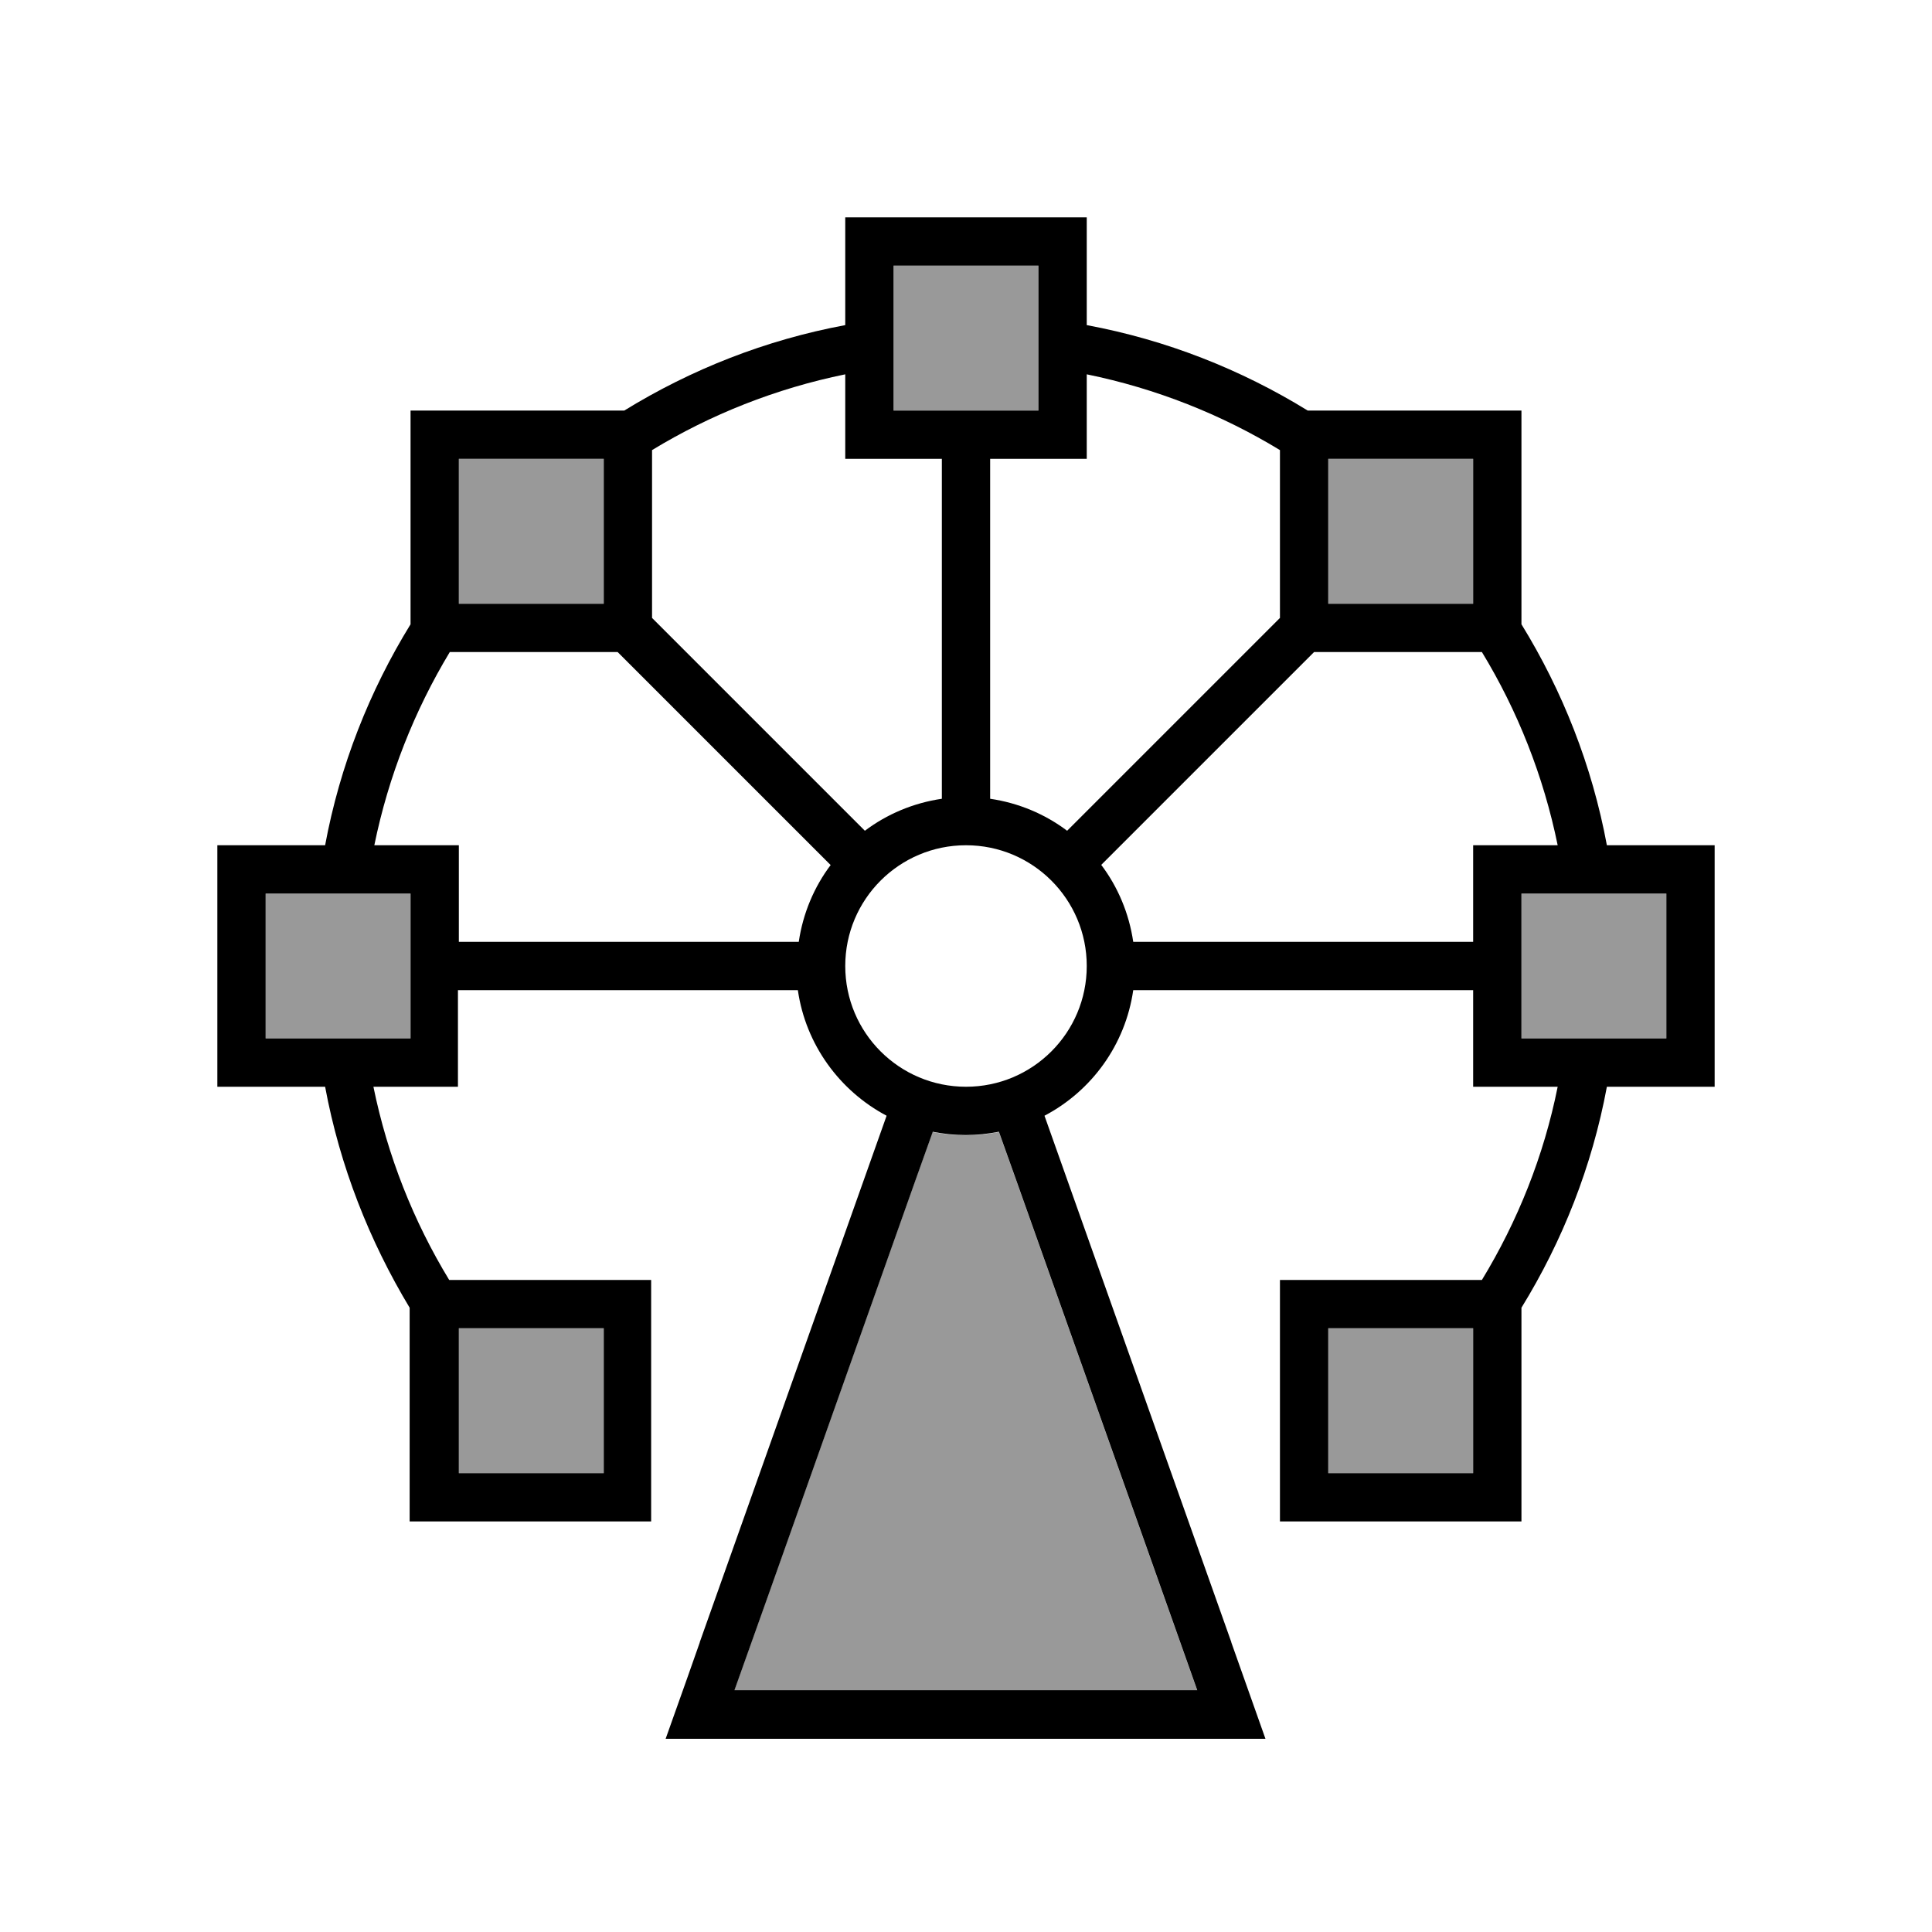<svg xmlns="http://www.w3.org/2000/svg" viewBox="0 0 640 640"><!--! Font Awesome Pro 7.1.0 by @fontawesome - https://fontawesome.com License - https://fontawesome.com/license (Commercial License) Copyright 2025 Fonticons, Inc. --><path opacity=".4" fill="currentColor" d="M88 296L88 344L136 344L136 296L88 296zM152 152L152 200L200 200L200 152L152 152zM152 440L152 488L200 488L200 440L152 440zM243.3 560L396.6 560C395.2 556 375.3 499.9 336.9 391.8L330.9 375C327.3 375.7 323.7 376.1 319.9 376.1C316.1 376.1 312.5 375.7 308.9 375L302.9 391.8L254.6 528L243.2 560zM296 88L296 136L344 136L344 88L296 88zM440 152L440 200L488 200L488 152L440 152zM440 440L440 488L488 488L488 440L440 440zM504 296L504 344L552 344L552 296L504 296z"/><path fill="currentColor" d="M280 72L360 72L360 107.7C386.4 112.6 411.1 122.4 433.2 136L504 136L504 206.8C517.6 228.9 527.4 253.6 532.3 280L568 280L568 360L532.3 360C527.4 386.4 517.6 411.1 504 433.2L504 504L424 504L424 424L490.9 424C502.7 404.6 511.4 383 516 360L488 360L488 328L375.4 328C372.8 346.1 361.6 361.4 346 369.6L407.9 544L407.9 544.1C413.5 559.9 417.3 570.7 419.2 576L220.5 576C226.2 560 230 549.3 231.8 544.1L231.8 544L293.7 369.6C278.2 361.4 266.9 346.1 264.3 328L151.7 328L151.7 360L123.7 360C128.4 383 137 404.6 148.8 424L215.7 424L215.7 504L135.7 504L135.7 433.2C122.4 411.1 112.6 386.4 107.7 360L72 360L72 280L107.7 280C112.6 253.6 122.4 228.9 136 206.8L136 136L206.8 136C228.9 122.4 253.6 112.6 280 107.7L280 72zM275.1 286.5L204.6 216L149 216C137.3 235.4 128.7 257 124 280L152 280L152 312L264.6 312C266 302.5 269.7 293.8 275.2 286.5zM312 264.6L312 152L280 152L280 124C257 128.7 235.4 137.3 216 149.1L216 204.7L286.5 275.2C293.8 269.7 302.5 266 312 264.6zM353.5 275.2L424 204.7L424 149.1C404.6 137.3 383 128.7 360 124L360 152L328 152L328 264.6C337.5 266 346.2 269.7 353.5 275.2zM375.4 312L488 312L488 280L516 280C511.3 257 502.7 235.4 490.9 216L435.3 216L364.8 286.5C370.3 293.8 374 302.5 375.4 312zM309 374.9L303 391.7L254.7 527.9L243.3 559.9L396.6 559.9C395.2 555.9 375.3 499.8 336.9 391.7L330.9 374.9C327.3 375.6 323.7 376 319.9 376C316.1 376 312.5 375.6 308.9 374.9zM360 320C360 297.9 342.1 280 320 280C297.9 280 280 297.9 280 320C280 342.1 297.9 360 320 360C342.1 360 360 342.1 360 320zM344 88L296 88L296 136L344 136L344 88zM88 296L88 344L136 344L136 296L88 296zM200 152L152 152L152 200L200 200L200 152zM152 440L152 488L200 488L200 440L152 440zM488 152L440 152L440 200L488 200L488 152zM440 440L440 488L488 488L488 440L440 440zM552 296L504 296L504 344L552 344L552 296z"/></svg>